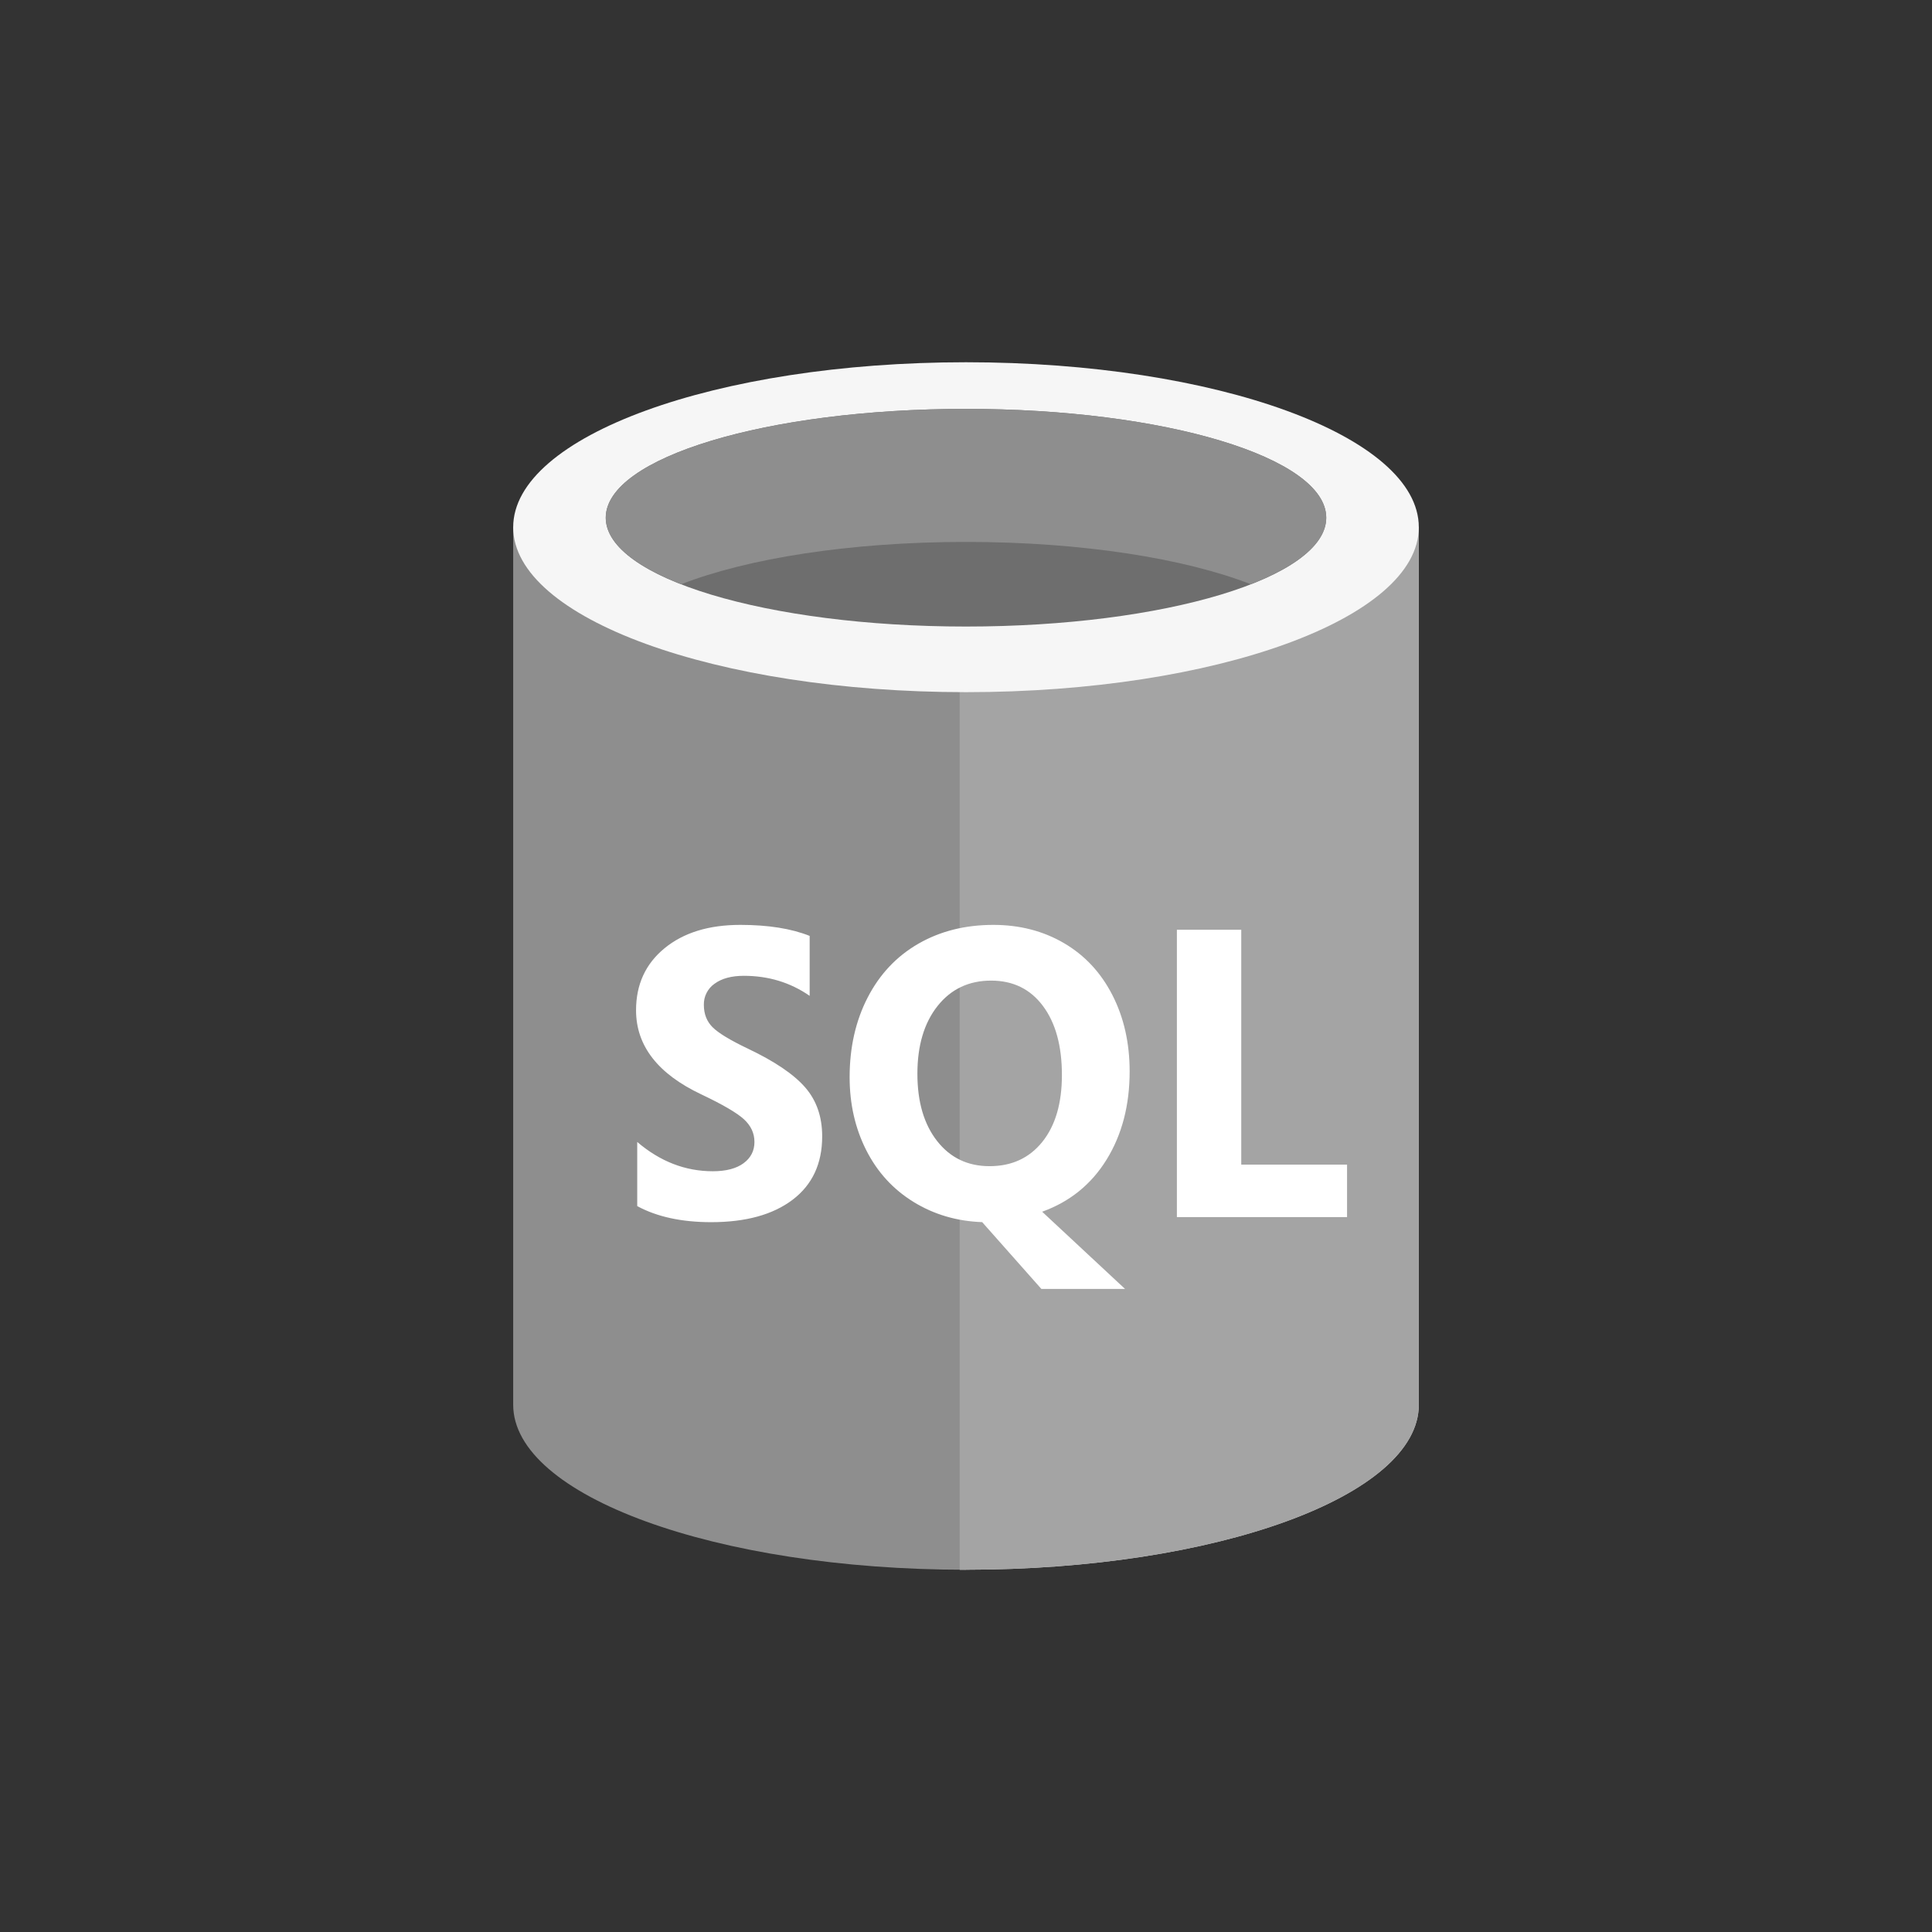 <svg width="64" height="64" viewBox="0 0 64 64" fill="none" xmlns="http://www.w3.org/2000/svg">
<rect x="0" y="0" width="64" height="64" fill="#333333" stroke="none"/>
<path fill-rule="evenodd" clip-rule="evenodd" d="M17 17.464V46.534C17 49.553 23.716 52 32 52V17.464H17Z" fill="#8E8E8E"/>
<path fill-rule="evenodd" clip-rule="evenodd" d="M31.794 51.999H32C40.284 51.999 47 49.553 47 46.535V17.465H31.794V52V51.999Z" fill="#D7D7D7"/>
<path fill-rule="evenodd" clip-rule="evenodd" d="M31.794 51.999H32C40.284 51.999 47 49.553 47 46.535V17.465H31.794V52V51.999Z" fill="#A4A4A4"/>
<path fill-rule="evenodd" clip-rule="evenodd" d="M47 17.465C47 20.483 40.284 22.929 32 22.929C23.716 22.929 17 20.483 17 17.465C17 14.447 23.716 12 32 12C40.284 12 47 14.447 47 17.465Z" fill="#F6F6F6"/>
<path fill-rule="evenodd" clip-rule="evenodd" d="M43.933 17.149C43.933 19.142 38.59 20.755 32 20.755C25.409 20.755 20.066 19.142 20.066 17.149C20.066 15.157 25.409 13.544 32 13.544C38.59 13.544 43.933 15.158 43.933 17.149Z" fill="#6E6E6E"/>
<path fill-rule="evenodd" clip-rule="evenodd" d="M41.433 19.353C42.995 18.744 43.934 17.981 43.934 17.151C43.934 15.159 38.591 13.545 32 13.545C25.408 13.545 20.067 15.159 20.067 17.151C20.067 17.98 21.005 18.744 22.568 19.353C24.749 18.501 28.159 17.952 32 17.952C35.842 17.952 39.25 18.501 41.433 19.353Z" fill="#8E8E8E"/>
<path fill-rule="evenodd" clip-rule="evenodd" d="M27.236 37.643C27.236 38.547 26.91 39.246 26.258 39.742C25.606 40.237 24.707 40.486 23.559 40.486C22.582 40.486 21.765 40.309 21.109 39.954V37.829C21.866 38.475 22.7 38.799 23.611 38.799C24.051 38.799 24.392 38.71 24.632 38.533C24.872 38.355 24.992 38.121 24.992 37.828C24.992 37.541 24.876 37.291 24.645 37.078C24.414 36.866 23.944 36.591 23.236 36.255C21.792 35.574 21.07 34.643 21.07 33.466C21.07 32.612 21.385 31.927 22.015 31.411C22.645 30.895 23.48 30.638 24.523 30.638C25.447 30.638 26.212 30.76 26.821 31.003V32.989C26.183 32.546 25.456 32.325 24.642 32.325C24.233 32.325 23.91 32.412 23.672 32.586C23.559 32.664 23.468 32.769 23.406 32.892C23.343 33.014 23.313 33.15 23.316 33.287C23.316 33.588 23.412 33.835 23.604 34.027C23.796 34.22 24.188 34.458 24.782 34.741C25.667 35.162 26.297 35.589 26.674 36.023C27.051 36.457 27.236 36.998 27.236 37.643ZM37.421 35.492C37.421 36.612 37.167 37.585 36.661 38.407C36.155 39.23 35.442 39.808 34.523 40.14L37.268 42.697H34.496L32.536 40.485C31.695 40.455 30.937 40.231 30.261 39.815C29.586 39.399 29.064 38.829 28.697 38.105C28.33 37.381 28.145 36.574 28.145 35.684C28.145 34.697 28.344 33.817 28.742 33.045C29.14 32.272 29.7 31.678 30.422 31.262C31.144 30.846 31.971 30.638 32.905 30.638C33.775 30.638 34.556 30.839 35.245 31.242C35.934 31.645 36.468 32.218 36.849 32.962C37.23 33.706 37.421 34.55 37.421 35.492ZM35.177 35.612C35.177 34.647 34.968 33.885 34.549 33.324C34.131 32.764 33.559 32.484 32.833 32.484C32.093 32.484 31.502 32.765 31.057 33.326C30.612 33.888 30.39 34.637 30.39 35.571C30.39 36.501 30.608 37.243 31.043 37.798C31.479 38.354 32.057 38.631 32.779 38.631C33.515 38.631 34.097 38.362 34.529 37.825C34.96 37.287 35.177 36.55 35.177 35.612ZM44.623 40.319H38.986V30.798H41.118V38.58H44.623L44.623 40.319Z" fill="white"/>
</svg>

